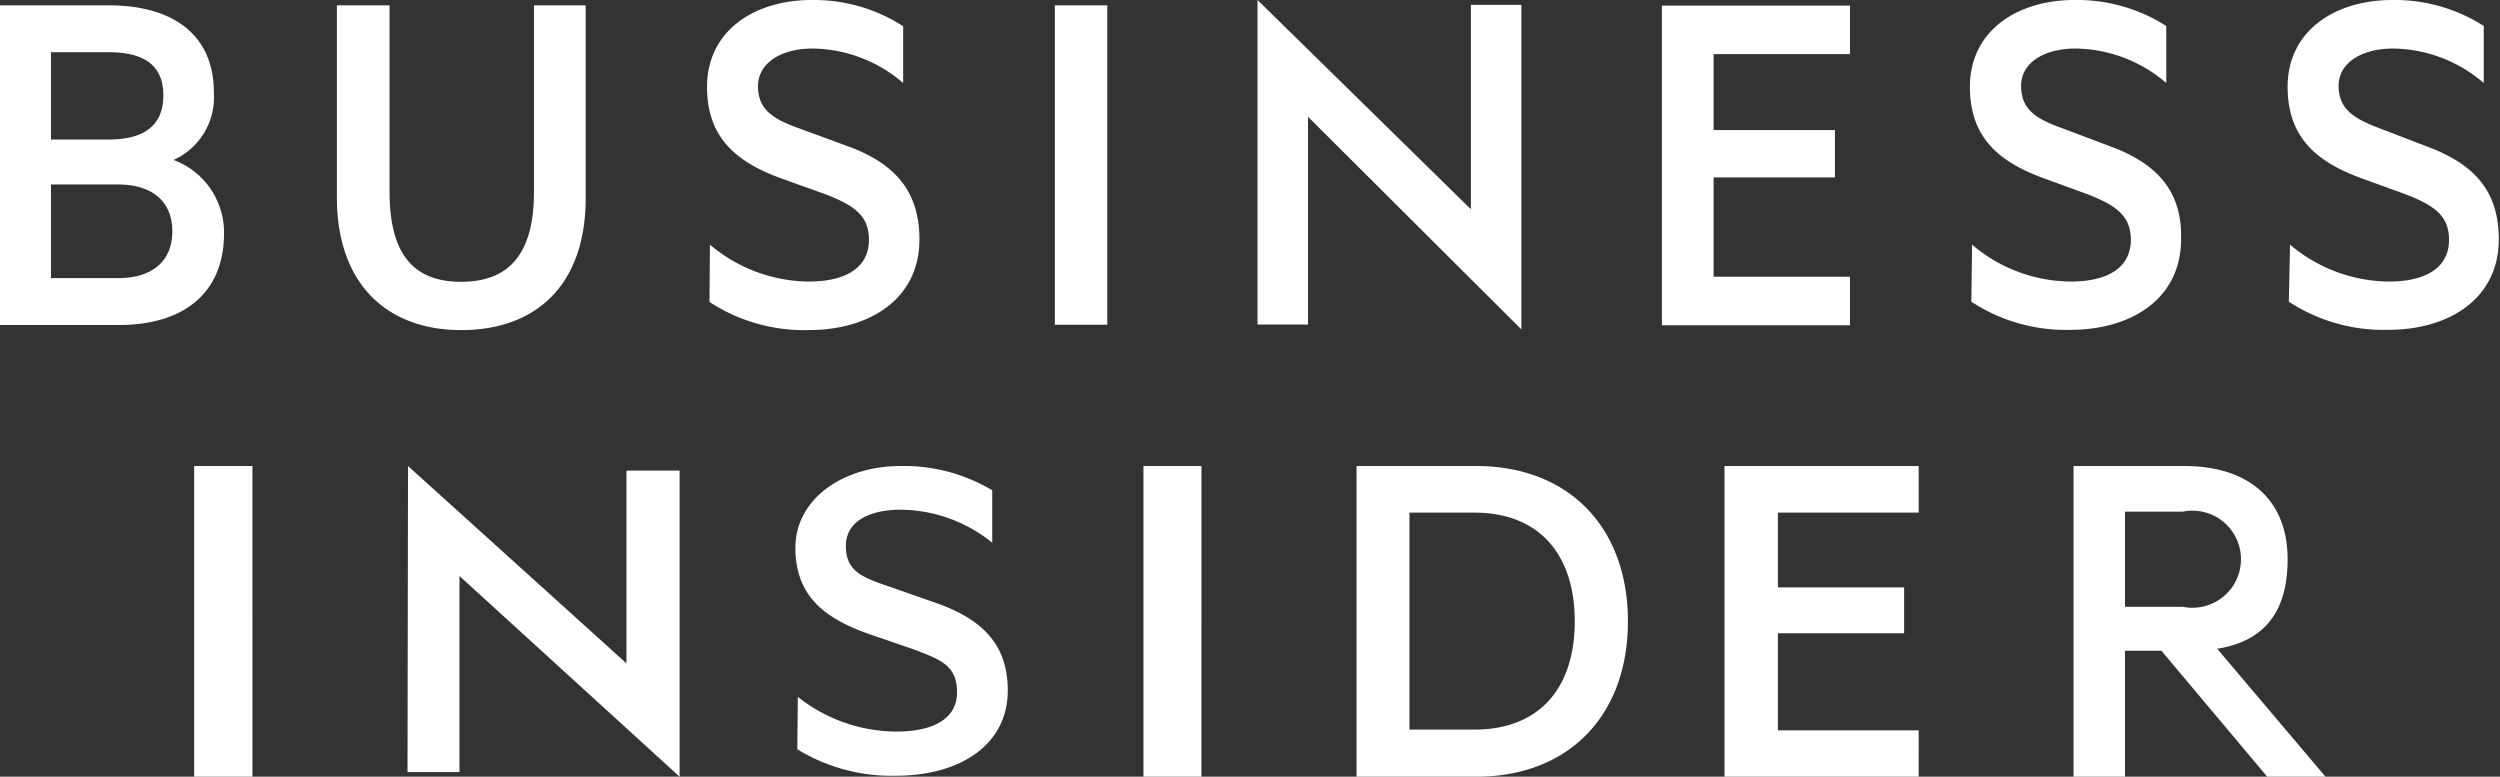 <?xml version="1.0" encoding="UTF-8"?> <svg xmlns="http://www.w3.org/2000/svg" data-name="Layer 1" viewBox="0 0 103 32"><rect x="0" y="0" width="103" height="32" fill="#333333" stroke="none"/><path d="M8 32h2.4V19.2H8Zm8.79-.19h2.14v-8.08L28 32V19.39h-2.19v7.94l-9-8.13Zm16.08-3.1a6.57 6.57 0 0 0 4.07 1.43c1.46 0 2.49-.5 2.49-1.61s-.66-1.35-1.8-1.78l-1.86-.64c-1.71-.61-3-1.5-3-3.54s2-3.37 4.32-3.37a7.09 7.09 0 0 1 3.79 1v2.16A6.07 6.07 0 0 0 37.11 21c-1.29 0-2.26.48-2.26 1.49s.61 1.27 1.68 1.64l2.06.72c2 .71 2.93 1.8 2.93 3.6 0 2.26-2 3.51-4.6 3.51a7.42 7.42 0 0 1-4.07-1.09ZM47.11 32h2.39V19.2h-2.39Zm13.63-1.94c2.7 0 4.14-1.73 4.14-4.46s-1.44-4.48-4.14-4.48h-2.67v8.94ZM55.89 19.2h4.93c3.79 0 6.25 2.5 6.25 6.4S64.61 32 60.82 32h-4.93Zm23.16 0v1.92h-5.8v3.08h5.2v1.89h-5.2v4h5.8V32h-8V19.2Zm8.5 5.8h2.38a2 2 0 1 0 0-3.92h-2.38V25Zm0 1.81V32h-2.12V19.2H90c2.58 0 4.25 1.33 4.25 3.84 0 2.14-.93 3.37-2.9 3.69L95.81 32h-2.4l-4.36-5.19ZM7.15 6.59A2.83 2.83 0 0 0 8.81 3.8C8.81 1.45 7.15.22 4.48.22H0v13.17h4.9c2.66 0 4.33-1.31 4.33-3.78a3.19 3.19 0 0 0-2.08-3.02ZM2.1 5.75v-3.6h2.36c1.48 0 2.27.54 2.27 1.78s-.79 1.82-2.27 1.82Zm0 1.85h2.75c1.46 0 2.25.73 2.25 1.93s-.79 1.93-2.25 1.93H2.1V7.6Zm16.9 6c3.07 0 5.13-1.84 5.13-5.44V.22H22V7.9c0 2.53-1 3.71-3 3.71s-2.95-1.18-2.95-3.71V.22h-2.17v7.91c0 3.63 2.12 5.47 5.12 5.47Zm10.23-1.16a7.13 7.13 0 0 0 4.07 1.16c2.6 0 4.58-1.33 4.58-3.73C37.88 8 37 6.8 35 6.05l-2.1-.77c-1.06-.38-1.67-.77-1.67-1.73S32.19 2 33.48 2a5.81 5.81 0 0 1 3.73 1.42V1.08A6.79 6.79 0 0 0 33.44 0c-2.35 0-4.31 1.26-4.31 3.58 0 2.16 1.29 3.11 3 3.75L34 8c1.15.45 1.8.85 1.8 1.88 0 1.18-1 1.72-2.48 1.72a6.39 6.39 0 0 1-4.07-1.52ZM45.62.22h-2.16v13.16h2.16Zm6.19 13.15h2.08V4.81l8.79 8.76V.2H60.6v8.42L51.81 0ZM76.22.23v2H70.6v3.13h5v1.95h-5v4.09h5.62v2h-7.75V.23Zm5 12.2a7.07 7.07 0 0 0 4.06 1.16c2.6 0 4.58-1.33 4.58-3.73C89.91 8 89 6.8 87 6.05l-2.07-.78c-1.06-.38-1.66-.77-1.66-1.73S84.22 2 85.52 2a5.83 5.83 0 0 1 3.73 1.42V1.07A6.83 6.83 0 0 0 85.47 0c-2.35 0-4.31 1.26-4.31 3.58 0 2.16 1.29 3.11 3 3.75L86 8c1.14.45 1.79.86 1.79 1.88 0 1.18-1 1.72-2.48 1.72a6.34 6.34 0 0 1-4.06-1.52Zm13.08 0a7.13 7.13 0 0 0 4.07 1.16c2.6 0 4.58-1.33 4.58-3.73 0-1.91-.92-3.06-2.92-3.81L98 5.27c-1-.38-1.65-.77-1.65-1.73S97.31 2 98.6 2a5.81 5.81 0 0 1 3.73 1.42V1.07A6.79 6.79 0 0 0 98.56 0c-2.35 0-4.31 1.26-4.31 3.58 0 2.16 1.29 3.11 3 3.75L99.1 8c1.15.45 1.8.86 1.8 1.88 0 1.18-1 1.72-2.48 1.72a6.39 6.39 0 0 1-4.07-1.52Z" style="fill:#fff;fill-rule:evenodd"></path></svg> 